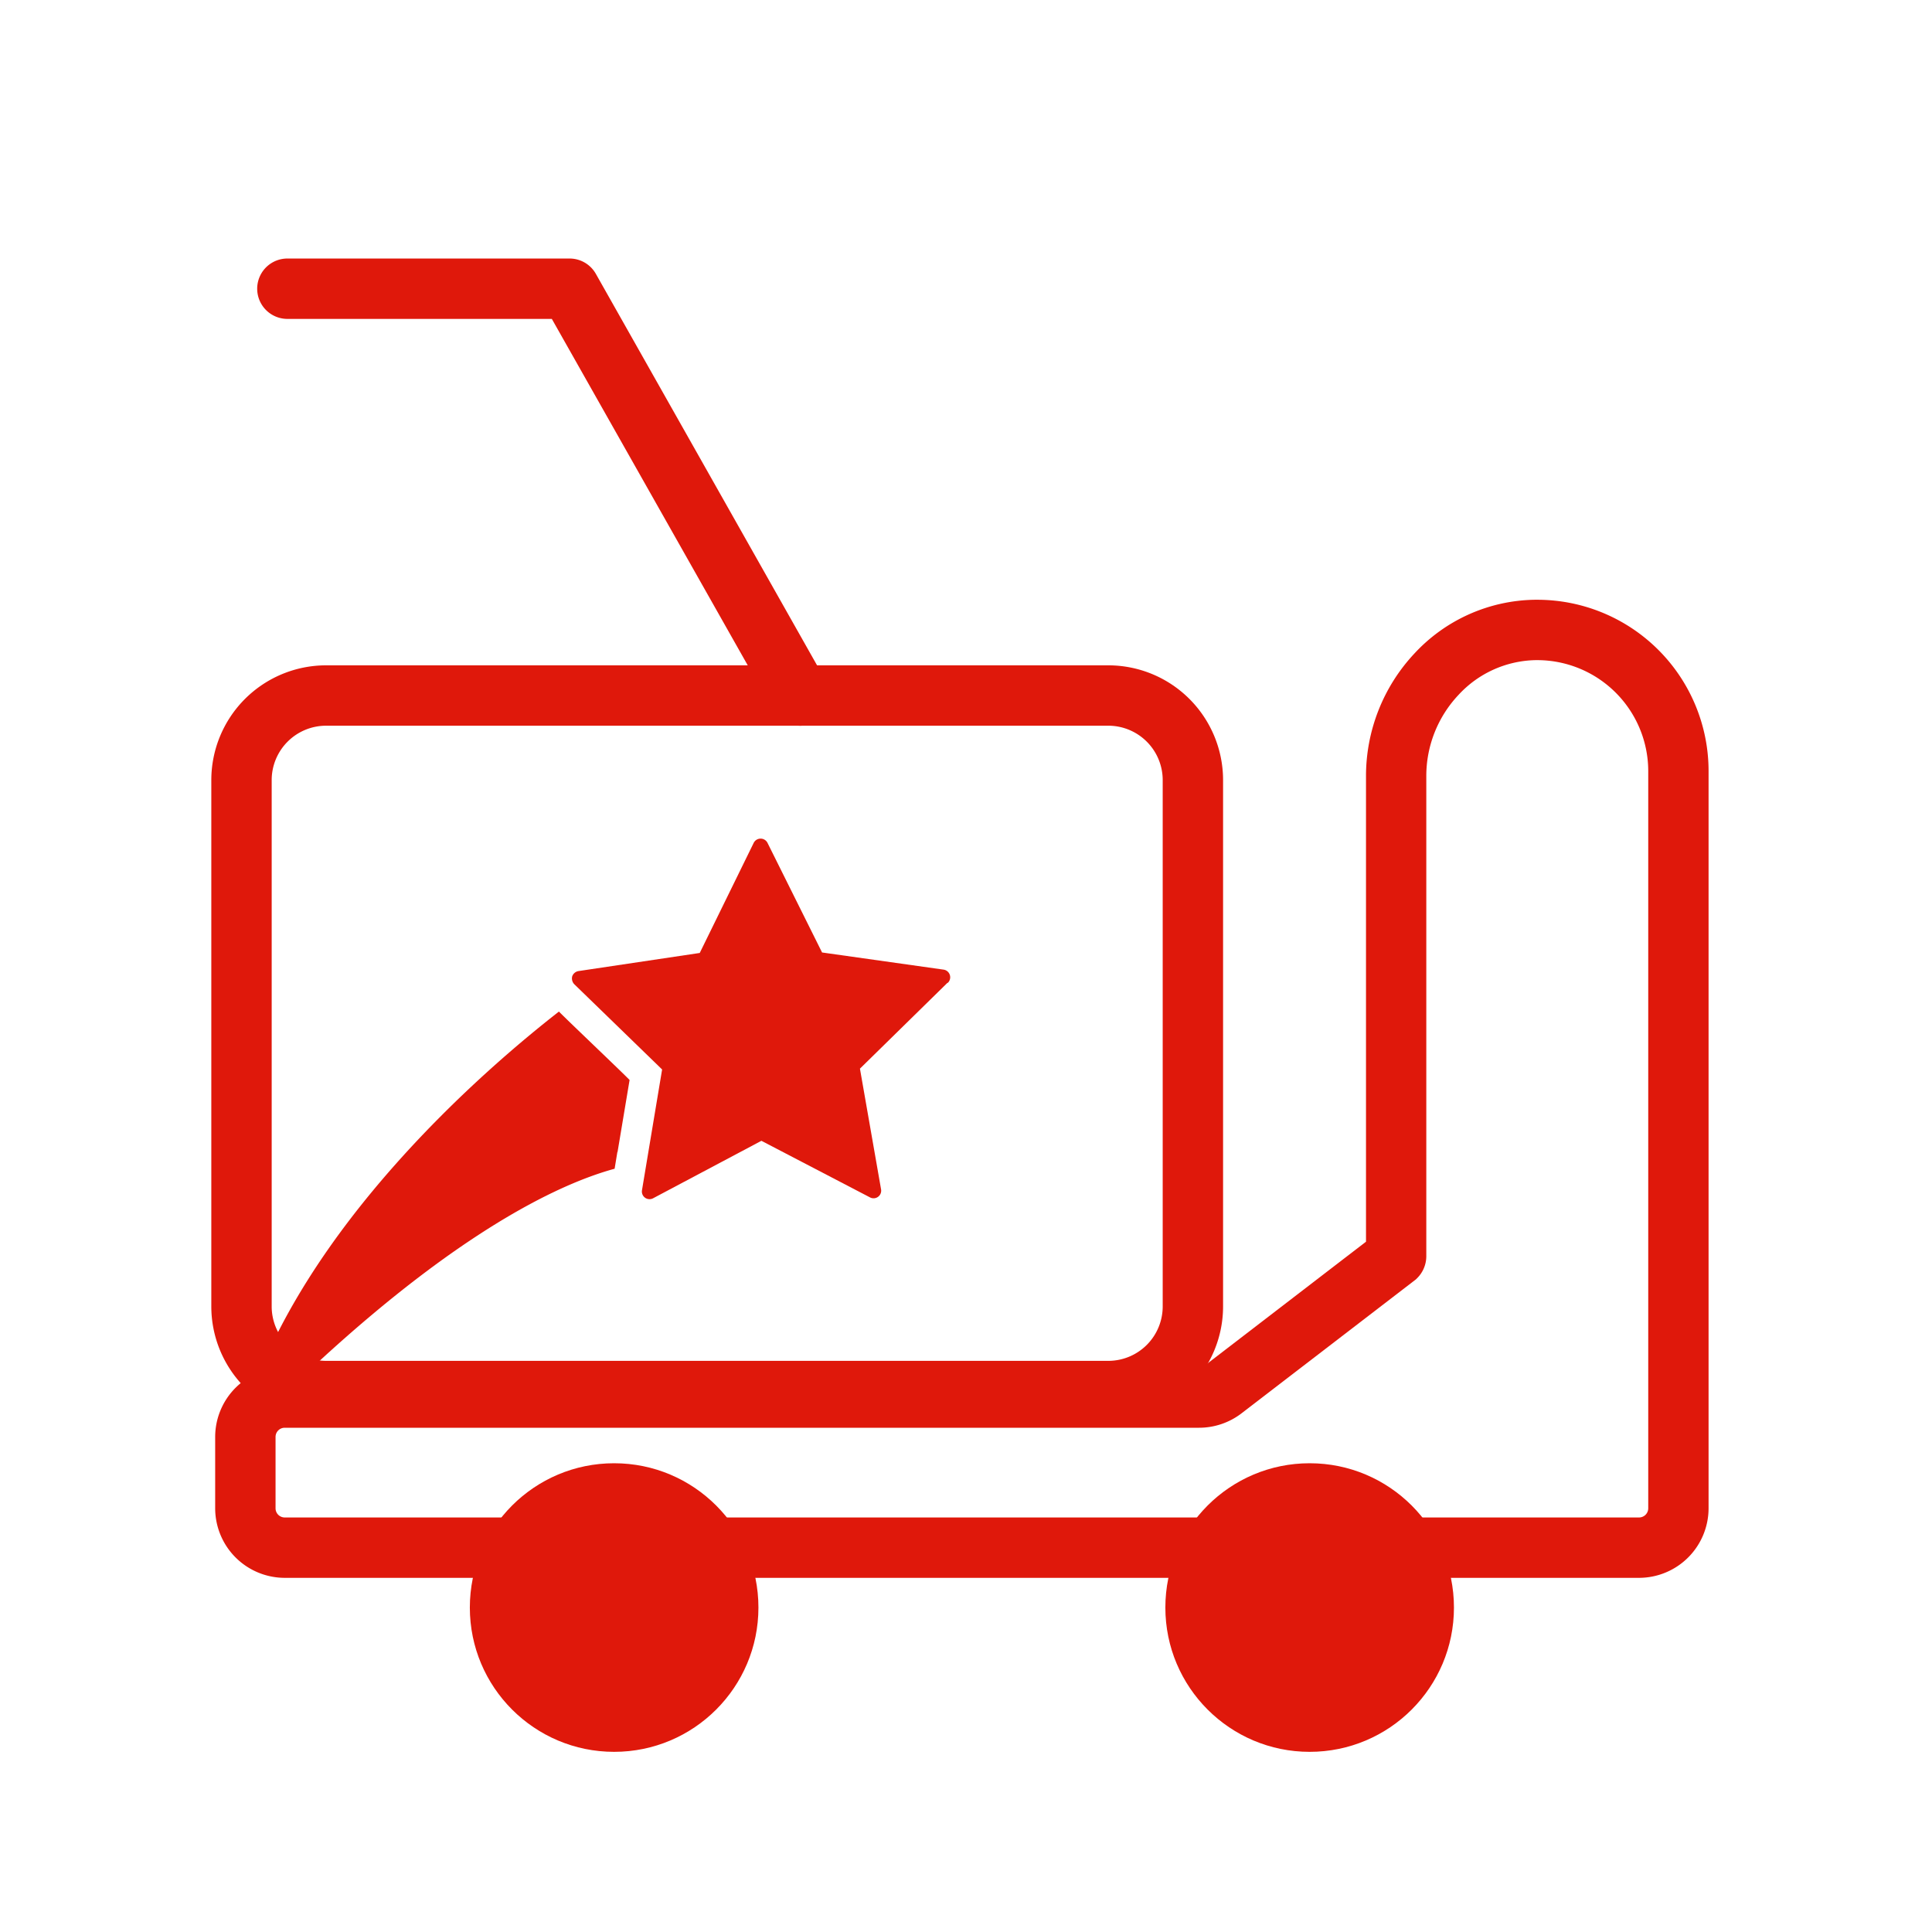 <?xml version="1.0" encoding="UTF-8"?>
<svg xmlns="http://www.w3.org/2000/svg" xmlns:xlink="http://www.w3.org/1999/xlink" height="48" viewBox="0 0 48 48" width="48">
  <clipPath id="a">
    <path d="m.5-.5h48v48h-48z"></path>
  </clipPath>
  <g clip-path="url(#a)" fill="#df180b" transform="translate(-.5 .5)">
    <path d="m.35-2.5h19.437a2.853 2.853 0 0 1 2.85 2.85v13.08a2.853 2.853 0 0 1 -2.85 2.85h-19.437a2.853 2.853 0 0 1 -2.85-2.85v-13.08a2.853 2.853 0 0 1 2.85-2.85zm19.437 17.28a1.352 1.352 0 0 0 1.35-1.35v-13.08a1.352 1.352 0 0 0 -1.35-1.35h-19.437a1.352 1.352 0 0 0 -1.35 1.35v13.08a1.352 1.352 0 0 0 1.35 1.35z" transform="translate(8.25 18.53)"></path>
    <path d="m51.167 49.169a4.256 4.256 0 0 1 4.256 4.254v18.318a1.73 1.73 0 0 1 -1.723 1.728h-33.652a1.73 1.73 0 0 1 -1.728-1.728v-1.773a1.73 1.73 0 0 1 1.728-1.728h22.719a.224.224 0 0 0 .139-.045l4.006-3.077v-11.569a4.454 4.454 0 0 1 1.2-3.042 4.157 4.157 0 0 1 2.988-1.338zm2.529 22.8a.228.228 0 0 0 .228-.228v-18.318a2.759 2.759 0 0 0 -2.756-2.754h-.043a2.669 2.669 0 0 0 -1.915.864 2.937 2.937 0 0 0 -.8 2.016v11.931a.768.768 0 0 1 -.223.539l-.035.035-4.334 3.329a1.735 1.735 0 0 1 -1.055.357h-22.715a.228.228 0 0 0 -.228.228v1.773a.228.228 0 0 0 .228.228z" transform="translate(-12.474 -34.768)"></path>
    <g transform="translate(12.173 35.854)">
      <circle cx="3.585" cy="3.585" r="3.585" transform="translate(17.28)"></circle>
      <circle cx="3.585" cy="3.585" r="3.585"></circle>
    </g>
    <path d="m35.274 32.517a.75.75 0 0 1 -.654-.381l-5.5-9.726h-6.57a.75.75 0 1 1 0-1.5h7.011a.75.75 0 0 1 .653.381l5.712 10.109a.75.75 0 0 1 -.652 1.119z" transform="translate(-14.91 -14.987)"></path>
    <path d="m57.2 72.533a.192.192 0 0 0 -.108-.327l-3.018-.426-1.356-2.724a.192.192 0 0 0 -.342 0l-1.341 2.736-3.012.45a.2.2 0 0 0 -.156.129.209.209 0 0 0 .048.195l2.185 2.121-.5 3a.19.19 0 0 0 .276.2l2.691-1.428 2.7 1.407a.189.189 0 0 0 .273-.2l-.525-3 2.172-2.13z" transform="translate(-33.15 -48.616)"></path>
    <path d="m29.993 86.772.3-1.794c-.192-.2-1.6-1.536-1.755-1.7-1.845 1.437-6.378 5.346-7.815 10.005a.189.189 0 0 0 .282.2c4.248-4.275 7.23-5.841 8.916-6.3l.069-.42z" transform="translate(-14.151 -58.646)"></path>
  </g>
</svg>
